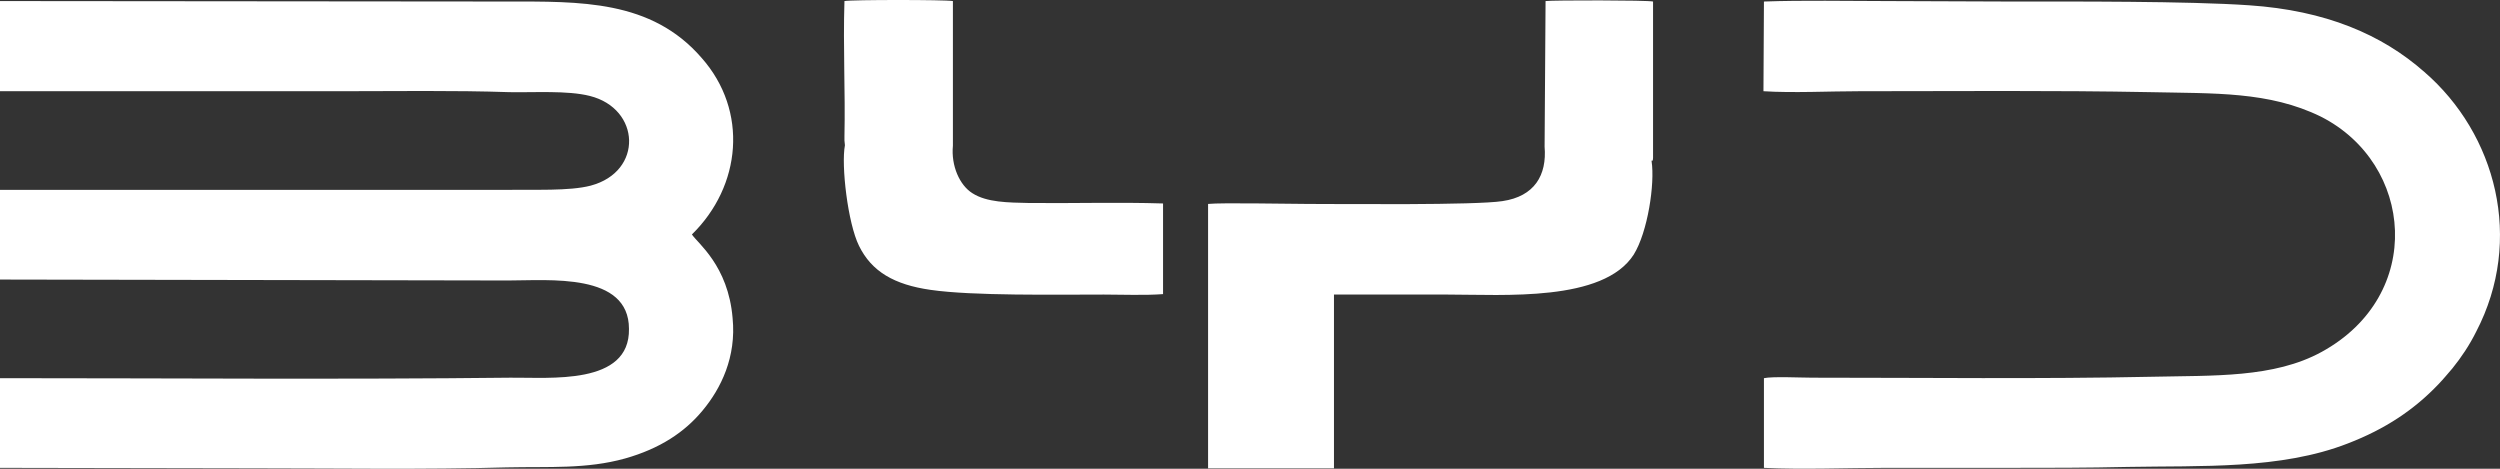 <svg width="160" height="30" viewBox="0 0 160 30" fill="none" xmlns="http://www.w3.org/2000/svg">
<rect x="0" y="0" width="160" height="30" fill="#333333" stroke="none"/>
<path fill-rule="evenodd" clip-rule="evenodd" d="M0 5.838C7.251 5.838 14.472 5.838 21.754 5.838C25.349 5.838 29.037 5.778 32.6 5.898C34.149 5.929 36.319 5.778 37.744 6.139C40.998 6.95 41.184 10.978 37.806 11.88C36.443 12.24 34.118 12.12 32.6 12.15H0V17.891L32.507 17.951C35.142 17.951 40.254 17.44 40.254 21.047C40.317 24.683 35.172 24.142 32.662 24.172C21.94 24.293 10.753 24.203 0 24.203V29.943C5.423 29.943 10.846 29.973 16.269 29.973C21.599 29.973 27.177 30.063 32.445 29.913C35.142 29.853 37.528 30.033 40.007 29.342C42.238 28.711 43.818 27.659 44.964 26.276C46.142 24.864 47.134 22.85 46.886 20.355C46.607 16.989 44.624 15.546 44.283 15.005C47.444 11.91 47.909 7.101 44.903 3.704C41.679 -0.023 37.125 0.098 32.414 0.098C21.661 0.098 10.815 0.068 0 0.068V5.838ZM112.861 5.838C114.751 5.959 117.075 5.838 118.996 5.838C125.226 5.838 131.392 5.778 137.621 5.898C141.712 5.989 145.213 5.838 148.529 7.461C154.479 10.467 155.222 18.883 148.591 22.519C145.523 24.203 141.649 24.022 137.745 24.112C130.586 24.263 123.149 24.172 115.991 24.172C115.278 24.172 113.45 24.082 112.892 24.203V29.943C115.402 30.063 118.191 29.943 120.67 29.943C123.273 29.943 125.876 29.943 128.448 29.943C131.051 29.943 133.592 29.943 136.195 29.883C140.813 29.793 145.957 30.063 150.264 28.38C152.682 27.448 154.51 26.216 156.059 24.593C156.431 24.203 156.617 23.962 156.958 23.571C157.516 22.88 158.042 22.099 158.476 21.227C161.544 15.336 159.747 8.573 155.16 4.606C152.433 2.202 148.839 0.669 143.942 0.338C140.038 0.068 132.662 0.098 128.572 0.098C125.938 0.098 123.335 0.068 120.732 0.068C118.191 0.068 115.433 0.007 112.892 0.098L112.861 5.838ZM98.854 9.385C99.009 11.218 98.203 12.571 96.158 12.871C94.422 13.142 86.056 13.052 83.701 13.052C82.461 13.052 78.185 12.961 77.317 13.052V29.973H85.374V18.852H92.657C96.251 18.852 102.604 19.333 104.556 16.298C105.455 14.855 105.92 11.759 105.702 10.317V0.158C105.362 0.068 99.659 0.068 98.947 0.128C98.916 1.15 99.133 9.205 98.854 9.385ZM54.075 9.295C53.827 10.587 54.261 14.284 54.974 15.727C55.779 17.38 57.236 18.221 59.56 18.552C62.256 18.943 67.586 18.852 70.654 18.852C71.832 18.852 73.257 18.913 74.435 18.823V13.022C71.615 12.931 68.671 13.022 65.851 12.992C64.519 12.961 63.155 12.961 62.225 12.36C61.419 11.85 60.862 10.617 60.986 9.325C60.738 9.054 60.986 1.3 60.893 0.128L54.137 0.158L54.075 9.295ZM98.854 9.385C99.133 9.205 98.916 1.15 98.947 0.128C99.659 0.068 105.362 0.068 105.702 0.158V10.287C105.795 10.226 105.764 10.407 105.795 10.106V0.098C105.455 0.007 99.381 0.007 98.916 0.068L98.854 9.385ZM54.075 9.295L54.137 0.158L60.893 0.128C60.986 1.27 60.738 9.054 60.986 9.325V0.068C60.459 -0.023 54.509 -0.023 54.045 0.068C53.951 3.013 54.106 5.868 54.045 8.724C54.045 8.784 54.045 8.934 54.045 8.994L54.075 9.295Z" fill="white"/>
</svg>
